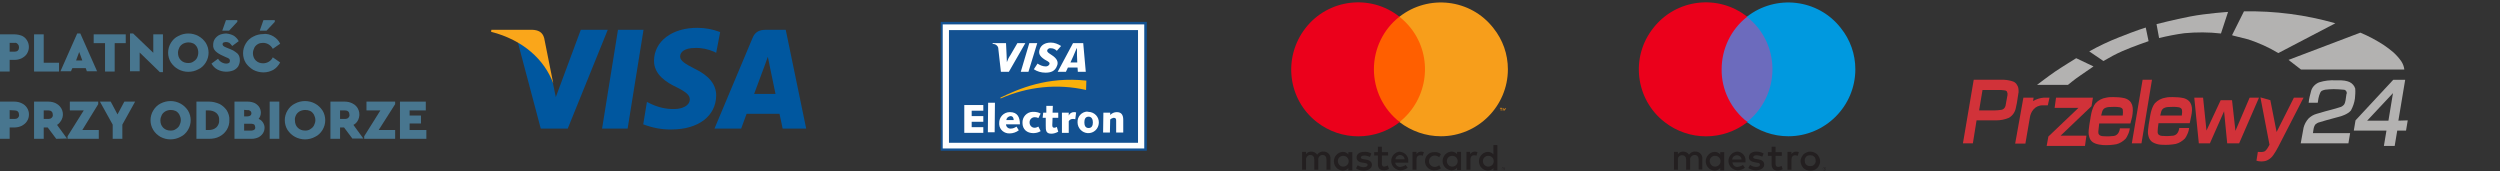 <?xml version="1.0" encoding="utf-8"?>
<!-- Generator: Adobe Illustrator 22.0.1, SVG Export Plug-In . SVG Version: 6.00 Build 0)  -->
<svg version="1.1" id="Layer_1" xmlns="http://www.w3.org/2000/svg" xmlns:xlink="http://www.w3.org/1999/xlink" x="0px" y="0px"
	 viewBox="0 0 880.7 60.4" style="enable-background:new 0 0 880.7 60.4;" xml:space="preserve">
<rect x="0" y="0" width="880.7" height="60.4" fill="#333333" stroke="none"/>
<style type="text/css">
	.st0{fill:#48768F;}
	.st1{fill:#00579F;}
	.st2{fill:#FAA61A;}
	.st3{fill:#135191;}
	.st4{fill:#FFFFFF;}
	.st5{fill:#FAB10B;}
	.st6{fill:#231F20;}
	.st7{fill:#F79410;}
	.st8{fill:#FF5F00;}
	.st9{fill:#EB001B;}
	.st10{fill:#F79E1B;}
	.st11{fill:#6C6BBD;}
	.st12{fill:#0099DF;}
	.st13{fill:#D13239;}
	.st14{fill:#B3B2B1;}
</style>
<title>Asset 5</title>
<path class="st0" d="M7.7,12.6c0.7,0.3,1.4,0.9,1.8,1.6c0.9,1.4,0.9,3.3,0,4.7c-0.4,0.7-1.1,1.2-1.8,1.6c-0.8,0.4-1.7,0.6-2.6,0.6
	H3.4v4.1H0V12.1h5.1C6,12.1,6.9,12.3,7.7,12.6z M3.4,15.1v3.1h1.8c0.4,0,0.8-0.1,1.1-0.4c0.3-0.3,0.4-0.7,0.4-1.1s-0.1-0.8-0.4-1.1
	C6,15.2,5.6,15,5.2,15.1H3.4z"/>
<path class="st0" d="M15.4,12.1v10h5.4v3.1H12V12.1H15.4z"/>
<path class="st0" d="M30.6,25.1L30.2,24h-4.7L25,25.1h-3.7l5.9-13.3h1.1l5.9,13.3H30.6z M29,21.3l-1.1-3l-1.1,3H29z"/>
<path class="st0" d="M44.3,12.1v3.1h-3.9v10H37v-10h-4v-3.1H44.3z"/>
<path class="st0" d="M54,12.1h3.4v13.3h-1.1l-7.1-6.9v6.6h-3.4V11.8h1.1l7.1,6.8V12.1z"/>
<path class="st0" d="M69.9,12.7c1.1,0.6,1.9,1.4,2.6,2.4c1.3,2.1,1.3,4.8,0,6.9c-0.6,1-1.5,1.9-2.6,2.4c-2.2,1.2-4.9,1.2-7.1,0
	c-1.1-0.6-1.9-1.4-2.6-2.4c-1.3-2.1-1.3-4.8,0-6.9c0.6-1,1.5-1.9,2.6-2.4C65,11.5,67.7,11.5,69.9,12.7z M64.5,15.4
	c-0.5,0.3-1,0.7-1.3,1.3c-0.3,0.6-0.5,1.2-0.5,1.9c0,1,0.3,1.9,1,2.6s1.6,1,2.6,1c0.6,0,1.3-0.1,1.8-0.5c0.5-0.3,1-0.7,1.3-1.3
	c0.6-1.2,0.6-2.6,0-3.8c-0.3-0.5-0.7-1-1.3-1.3C67,14.8,65.7,14.8,64.5,15.4L64.5,15.4z"/>
<path class="st0" d="M82.4,12.6c0.7,0.5,1.3,1.1,1.7,1.9l-2.3,1.7c-0.3-0.4-0.6-0.8-1-1.1c-0.4-0.2-0.8-0.3-1.2-0.3
	c-0.3,0-0.6,0.1-0.9,0.2c-0.2,0.1-0.3,0.4-0.3,0.6c0,0.2,0.1,0.4,0.3,0.6c0.3,0.2,0.6,0.4,0.9,0.5l1.5,0.6c1,0.4,1.8,0.9,2.6,1.6
	c0.6,0.6,0.8,1.5,0.8,2.3s-0.2,1.5-0.6,2.2c-0.4,0.6-1,1.1-1.7,1.4c-1.8,0.7-3.9,0.6-5.6-0.3c-0.9-0.5-1.6-1.2-2.1-2.1l2.3-1.7
	c0.3,0.5,0.7,0.9,1.2,1.2c0.5,0.3,1.1,0.5,1.7,0.5c0.9,0,1.3-0.3,1.3-1c0-0.3-0.1-0.5-0.3-0.7c-0.3-0.2-0.6-0.4-1-0.5l-1.3-0.6
	c-0.9-0.4-1.8-0.9-2.5-1.6c-0.6-0.6-0.9-1.4-0.8-2.3c0-0.7,0.2-1.4,0.6-2s1-1.1,1.6-1.4c0.7-0.3,1.6-0.5,2.4-0.5
	C80.6,11.9,81.5,12.1,82.4,12.6z M83.6,7.1v0.6l-2.9,3.1h-2.4l1.3-3.7C79.6,7.1,83.6,7.1,83.6,7.1z"/>
<path class="st0" d="M96.3,12.8c1,0.6,1.9,1.5,2.4,2.6l-2.6,1.8c-0.7-1.3-2-2.1-3.4-2.1c-0.6,0-1.3,0.1-1.8,0.4
	c-0.5,0.3-1,0.7-1.3,1.3c-0.3,0.6-0.5,1.3-0.5,1.9c0,1,0.3,1.9,1,2.6s1.6,1,2.6,1c1.4,0,2.8-0.8,3.4-2.1l2.6,1.8
	c-0.6,1.1-1.4,2-2.4,2.6c-1.1,0.6-2.3,0.9-3.5,0.9s-2.5-0.3-3.6-0.9c-1-0.6-1.9-1.4-2.6-2.4c-1.3-2.1-1.3-4.8,0-6.9
	c0.6-1,1.5-1.9,2.6-2.4c1.1-0.6,2.3-0.9,3.6-0.9C94,11.8,95.3,12.2,96.3,12.8z M96.8,7.1v0.6l-2.9,3.1h-2.4l1.3-3.7
	C92.8,7.1,96.8,7.1,96.8,7.1z"/>
<path class="st0" d="M7.7,36.4c1.5,0.7,2.5,2.2,2.5,3.9c0,0.8-0.2,1.7-0.7,2.4c-0.4,0.7-1.1,1.2-1.8,1.6c-0.8,0.4-1.7,0.6-2.6,0.6
	H3.4v4H0V35.8h5.1C6,35.8,6.9,36,7.7,36.4z M3.4,38.8v3.1h1.8c0.4,0,0.8-0.1,1.1-0.4c0.3-0.3,0.5-0.7,0.4-1.1c0-0.4-0.1-0.8-0.4-1.1
	s-0.7-0.4-1.1-0.4L3.4,38.8z"/>
<path class="st0" d="M19.8,48.9l-3-4h-1.4v4H12V35.8h5.1c0.9,0,1.8,0.2,2.6,0.6c2.2,1.1,3.1,3.7,2,5.8c-0.4,0.7-0.9,1.4-1.6,1.8
	l3.5,4.8L19.8,48.9z M15.4,41.9h1.7c0.4,0,0.8-0.1,1.1-0.4c0.3-0.3,0.5-0.7,0.4-1.1c0-0.4-0.1-0.8-0.4-1.1s-0.7-0.4-1.1-0.4h-1.7
	C15.4,38.9,15.4,41.9,15.4,41.9z"/>
<path class="st0" d="M29,45.8h5.8v3.1h-11V48l5.7-9.1h-4.9v-3.1h10v0.9L29,45.8z"/>
<path class="st0" d="M47.6,35.8l-4.5,8.1v5h-3.4v-5l-4.5-8.1H39l2.4,4.5l2.4-4.5L47.6,35.8z"/>
<path class="st0" d="M63.6,36.5c1.1,0.6,1.9,1.4,2.6,2.4c1.3,2.1,1.3,4.8,0,6.9c-0.6,1-1.5,1.9-2.6,2.4c-2.2,1.2-4.9,1.2-7.1,0
	c-1-0.6-1.9-1.4-2.5-2.4c-1.3-2.1-1.3-4.8,0-6.9c0.6-1,1.5-1.9,2.5-2.4C58.8,35.3,61.4,35.3,63.6,36.5L63.6,36.5z M58.3,39.2
	c-0.5,0.3-1,0.7-1.3,1.3s-0.5,1.2-0.5,1.9c0,1,0.3,1.9,1,2.6c0.7,0.7,1.6,1,2.6,1c0.6,0,1.3-0.1,1.8-0.5c0.5-0.3,1-0.7,1.3-1.3
	s0.5-1.2,0.5-1.9s-0.2-1.3-0.5-1.9c-0.3-0.5-0.7-1-1.3-1.3C60.8,38.6,59.4,38.6,58.3,39.2L58.3,39.2z"/>
<path class="st0" d="M77.3,36.6c1,0.5,1.9,1.3,2.6,2.3c0.6,1,1,2.2,0.9,3.4c0.1,2.4-1.3,4.7-3.5,5.8c-1.1,0.6-2.4,0.8-3.6,0.8h-4.5
	V35.8h4.6C74.9,35.8,76.1,36.1,77.3,36.6z M72.5,38.9v6.9h1.1c1,0,1.9-0.3,2.6-0.9c0.7-0.7,1.1-1.6,1-2.6c0.1-1-0.3-1.9-1-2.5
	s-1.7-0.9-2.6-0.9H72.5z"/>
<path class="st0" d="M92.6,43.1c0.4,0.6,0.6,1.2,0.6,1.9s-0.2,1.4-0.6,2s-1,1.1-1.6,1.4c-0.7,0.3-1.5,0.5-2.3,0.5h-6.1V35.8h4.8
	c0.8,0,1.6,0.2,2.3,0.5c0.6,0.3,1.2,0.8,1.6,1.4c0.4,0.6,0.6,1.3,0.6,2c0,0.8-0.3,1.6-0.8,2.2C91.7,42.1,92.2,42.5,92.6,43.1z
	 M86,38.7V41h1.2c0.4,0,0.7-0.1,1-0.3c0.5-0.4,0.5-1.2,0-1.6l0,0c-0.3-0.2-0.6-0.4-1-0.3L86,38.7z M89.6,45.7
	c0.2-0.2,0.4-0.5,0.3-0.9c0-0.3-0.1-0.6-0.3-0.9c-0.3-0.2-0.6-0.3-1-0.3H86V46h2.6C88.9,46,89.3,45.9,89.6,45.7L89.6,45.7z"/>
<path class="st0" d="M98.4,35.8v13.1H95V35.8H98.4z"/>
<path class="st0" d="M111,36.5c1.1,0.6,1.9,1.4,2.6,2.4c1.3,2.1,1.3,4.8,0,6.9c-0.6,1-1.5,1.9-2.6,2.4c-2.2,1.2-4.9,1.2-7.1,0
	c-1.1-0.6-1.9-1.4-2.6-2.4c-1.3-2.1-1.3-4.8,0-6.9c0.6-1,1.5-1.9,2.6-2.4C106.1,35.3,108.8,35.3,111,36.5z M105.6,39.2
	c-0.5,0.3-1,0.7-1.3,1.3s-0.5,1.2-0.4,1.9c0,1,0.3,1.9,1,2.6c0.7,0.7,1.6,1,2.6,1c0.6,0,1.3-0.1,1.8-0.5c0.5-0.3,1-0.7,1.3-1.3
	s0.5-1.2,0.5-1.9s-0.2-1.3-0.5-1.9c-0.3-0.5-0.7-1-1.3-1.3C108.2,38.6,106.8,38.6,105.6,39.2L105.6,39.2z"/>
<path class="st0" d="M124.2,48.9l-3-4h-1.4v4h-3.4V35.8h5.1c0.9,0,1.8,0.2,2.6,0.6c2.2,1,3.1,3.6,2.1,5.8c-0.4,0.8-0.9,1.4-1.7,1.8
	l3.5,4.8h-3.8V48.9z M119.8,41.9h1.8c0.4,0,0.8-0.1,1.1-0.4c0.3-0.3,0.5-0.7,0.4-1.1c0-0.4-0.1-0.8-0.4-1.1s-0.7-0.4-1.1-0.4h-1.8
	V41.9z"/>
<path class="st0" d="M133.4,45.8h5.8v3.1h-10.9V48l5.7-9.1h-4.9v-3.1h10.1v0.9L133.4,45.8z"/>
<path class="st0" d="M150,35.8v3.1h-5.7v1.8h4v2.8h-4v2.3h5.9v3.1h-9.3V35.8H150z"/>
<g id="g4158_1_">
	<polygon id="polygon9_1_" class="st1" points="221.1,45.3 212.1,45.3 217.7,10.5 226.7,10.5 	"/>
	<path id="path11_1_" class="st1" d="M253.7,11.3c-2.6-1-5.3-1.5-8.1-1.5c-8.8,0-15.1,4.7-15.2,11.5c-0.1,5,4.5,7.8,7.9,9.4
		c3.4,1.7,4.7,2.8,4.7,4.3c0,2.3-2.8,3.4-5.4,3.4c-2.9,0.1-5.8-0.6-8.5-1.9l-1.2-0.6l-1.3,7.9c3.2,1.2,6.6,1.9,10,1.8
		c9.4,0,15.6-4.7,15.7-11.9c0-3.9-2.4-7-7.6-9.5c-3.1-1.6-5.1-2.7-5.1-4.3s1.6-3,5.2-3c2.3-0.1,4.6,0.4,6.7,1.3l0.8,0.4L253.7,11.3
		L253.7,11.3z"/>
	<path id="path13_1_" class="st1" d="M265.7,33l3.6-9.7c0,0.1,0.7-2,1.2-3.3l0.6,3c0,0,1.7,8.3,2.1,10.1h-7.5V33z M276.8,10.5h-7
		c-2.1,0-3.8,0.6-4.7,2.9l-13.4,31.9h9.4l1.9-5.2h11.6c0.3,1.2,1.1,5.2,1.1,5.2h8.3L276.8,10.5z"/>
	<path id="path15_1_" class="st1" d="M204.6,10.5l-8.8,23.7l-1-4.8c-1.6-5.6-6.7-11.6-12.4-14.6l8.1,30.5h9.5l14.1-34.8H204.6z"/>
	<path id="path17_1_" class="st2" d="M187.6,10.5h-14.5l-0.1,0.7c11.3,2.9,18.8,9.8,21.9,18.2l-3.2-16
		C191.1,11.2,189.5,10.6,187.6,10.5L187.6,10.5z"/>
</g>
<g id="layer1_1_">
	<path id="path29366_1_" class="st3" d="M331.4,7.7v45.4H404V7.7H331.4z"/>
	<path id="path29364_1_" class="st4" d="M332.1,8.6v43.7h71V8.6H332.1z"/>
	<path id="path29362_1_" class="st3" d="M334.3,10.6h66.6v39.7h-66.6V10.6z"/>
	<path id="path19349_1_" class="st4" d="M339.7,37h6.7v2h-4.1v1.9h4.1v2h-4.1v1.9h4.1v2h-6.7V37"/>
	<path id="path19351_1_" class="st4" d="M348.1,36.2h2.4l-0.1,10.4H348L348.1,36.2"/>
	<path id="path19353_1_" class="st4" d="M357.1,42.3c0-0.7-0.3-1.4-1.1-1.4c-0.8,0.1-1.4,0.6-1.5,1.4H357.1z M358.9,45.9
		c-0.9,0.7-2.1,1.1-3.2,1.1c-1.9,0.1-3.6-1.3-3.7-3.2c0-0.1,0-0.2,0-0.4c-0.1-2.1,1.6-3.9,3.7-3.9c0,0,0,0,0.1,0
		c2.7,0,3.5,1.9,3.5,4.3h-4.9c0,0.8,0.7,1.5,1.5,1.5c0.1,0,0.1,0,0.2,0c0.7,0,1.4-0.3,2-0.7L358.9,45.9"/>
	<path id="path19355_1_" class="st4" d="M366.6,46.2c-0.8,0.5-1.7,0.7-2.6,0.7c-2.2,0-3.8-1.3-3.8-3.6c-0.1-2.1,1.5-3.8,3.5-3.9
		c0.2,0,0.3,0,0.5,0c0.8,0,1.7,0.2,2.4,0.6l-0.8,1.6c-0.4-0.2-0.7-0.3-1.1-0.3c-1-0.1-1.9,0.6-2,1.6c0,0.1,0,0.2,0,0.3
		c0,1,0.8,1.8,1.7,1.8h0.1c0.5,0,0.9-0.2,1.3-0.4L366.6,46.2"/>
	<path id="path19357_1_" class="st4" d="M367.5,39.7h1.1v-2.4h2.3l-0.1,2.4h2v1.8h-2c0,1-0.1,2-0.1,2.6s0.2,0.9,0.7,0.9
		c0.3,0,0.6-0.1,0.9-0.3l0.5,1.7c-0.7,0.4-1.6,0.7-2.4,0.7c-2,0-2-1.2-2-2.9c0-0.9,0-1.7,0-2.7h-1.1L367.5,39.7"/>
	<path id="path19359_1_" class="st4" d="M374.1,39.7h2.4v1l0,0c0.3-0.7,1-1.2,1.8-1.2c0.3,0,0.5,0,0.8,0.1l-0.3,2.4
		c-0.3-0.1-0.6-0.1-0.9-0.1c-0.6,0-1.1,0.3-1.4,0.8v4.1h-2.4V39.7"/>
	<path id="path19361_1_" class="st4" d="M383.5,45.1c1.2,0,1.5-1,1.5-2s-0.4-2-1.5-2c-1.2,0-1.5,1-1.5,2S382.3,45.1,383.5,45.1z
		 M383.5,39.4c2.1,0.1,3.7,1.8,3.6,3.9c-0.1,2.1-1.8,3.7-3.9,3.6c-2-0.1-3.6-1.8-3.6-3.8c-0.1-2,1.4-3.7,3.4-3.8
		C383.1,39.4,383.3,39.4,383.5,39.4"/>
	<path id="path19363_1_" class="st4" d="M388.7,39.7h2.4v0.8c0.6-0.6,1.4-1,2.3-1c1.5,0,2.3,0.8,2.3,2.7c0,1.4,0,2.9,0,4.5h-2.5
		c0-1.3,0-2.7,0-4.2c0-0.6-0.1-1-0.9-1c-0.5,0.1-0.9,0.3-1.2,0.6l-0.1,4.6h-2.4L388.7,39.7"/>
	<path id="path19365_1_" class="st4" d="M359.6,25.3l3-10.1h2.8l-3.1,10.1H359.6"/>
	<path id="path19367_1_" class="st4" d="M358.4,15.2l-2.5,4.3c-0.5,0.7-0.9,1.5-1.2,2.4l0,0c0-0.9-0.1-2-0.1-2.6l-0.2-4.1h-4.7v0.3
		c1-0.1,2,0.7,2,1.7v0.1l0.9,8h2.8l5.8-10.1L358.4,15.2"/>
	<path id="path19369_1_" class="st4" d="M379.4,19.4c0-0.8,0-1.6,0-2.4h-0.1c-0.2,0.5-0.9,2-1.2,2.8l-1,2.2h2.4L379.4,19.4
		L379.4,19.4z M379.7,25.3l-0.1-1.5h-3.4l-0.7,1.5h-2.9l5.4-10.1h3.6l0.9,10.1H379.7"/>
	<path id="path19371_1_" class="st4" d="M368.3,25.6c-1.5,0-2.9-0.4-4.1-1.2l1.3-2c0.9,0.6,1.9,1,2.9,1c0.5,0,0.9-0.2,1.2-0.6
		c0.4-0.7-0.1-1-1.2-1.6l-0.5-0.3c-1.6-1.1-2.3-2.1-1.5-3.9c0.5-1.1,1.7-2,3.8-2c1.3,0,2.5,0.5,3.6,1.2l-1.5,1.7
		c-0.6-0.6-1.3-0.9-2.1-0.9c-0.5-0.1-0.9,0.1-1.2,0.5c-0.3,0.6,0.1,1,0.9,1.5l0.6,0.4c1.9,1.2,2.4,2.5,1.9,3.7
		C371.7,25.2,370,25.6,368.3,25.6"/>
	<path id="path19373_1_" class="st5" d="M352.5,34.7c9.5-4.2,20-5.3,30.1-3l0.1-3.3c-13.9-1.5-23.8,2.9-30.3,6L352.5,34.7"/>
</g>
<path class="st6" d="M529.6,59.4v0.2h0.1h0.1v-0.1l0,0h-0.1L529.6,59.4z M529.7,59.3c0.1,0,0.1,0,0.2,0l0.1,0.1v0.1l-0.1,0.1
	l0.2,0.2H530l-0.2-0.2h-0.1v0.2h-0.1v-0.6L529.7,59.3z M529.7,60c0.1,0,0.1,0,0.2,0c0.1,0,0.1-0.1,0.1-0.1s0.1-0.1,0.1-0.2
	c0.1-0.1,0.1-0.3,0-0.4c0-0.1-0.1-0.1-0.1-0.2c-0.1-0.1-0.2-0.1-0.3-0.1s-0.1,0-0.2,0c-0.1,0-0.1,0.1-0.2,0.1c0,0-0.1,0.1-0.1,0.2
	c-0.1,0.1-0.1,0.3,0,0.4c0,0.1,0.1,0.2,0.3,0.3C529.6,60,529.7,60,529.7,60 M529.7,58.9c0.2,0,0.3,0.1,0.4,0.2
	c0.1,0.1,0.1,0.1,0.1,0.2c0,0.1,0,0.2,0,0.2c0,0.1,0,0.2,0,0.2c0,0.1-0.1,0.1-0.1,0.2C530,60,530,60,529.9,60c-0.1,0-0.2,0-0.2,0
	c-0.2,0-0.3-0.1-0.5-0.2c-0.1-0.1-0.1-0.1-0.1-0.2c0-0.1-0.1-0.2,0-0.2c0-0.1,0-0.2,0-0.2c0-0.1,0.1-0.1,0.1-0.2
	c0.1-0.1,0.1-0.1,0.2-0.1C529.6,58.9,529.7,58.9,529.7,58.9 M471.3,56.7c0-1,0.9-1.9,2-1.8c1,0,1.9,0.9,1.8,2c0,1-0.9,1.8-1.9,1.8
	S471.3,57.9,471.3,56.7C471.3,56.8,471.3,56.7,471.3,56.7 M476.4,56.7v-3.1H475v0.8c-0.5-0.6-1.2-0.9-2-0.9
	c-1.8,0.1-3.2,1.7-3.1,3.5c0.1,1.7,1.4,3,3.1,3.1c0.8,0,1.5-0.3,2-0.9V60h1.4V56.7z M522.4,56.7c0-1,0.9-1.9,2-1.8
	c1,0,1.9,0.9,1.8,2c0,1-0.9,1.8-1.9,1.8S522.4,57.9,522.4,56.7C522.4,56.8,522.4,56.7,522.4,56.7 M527.5,56.7v-5.6h-1.4v3.3
	c-0.5-0.6-1.2-0.9-2-0.9c-1.8,0.1-3.2,1.7-3.1,3.5c0.1,1.7,1.4,3,3.1,3.1c0.8,0,1.5-0.3,2-0.9V60h1.4V56.7z M493.2,54.6
	c0.9,0,1.6,0.7,1.6,1.5h-3.2C491.6,55.3,492.4,54.6,493.2,54.6 M493.2,53.4c-1.8,0.1-3.2,1.7-3.1,3.5c0.1,1.7,1.5,3,3.2,3.1
	c0.9,0,1.8-0.3,2.6-0.9l-0.7-1c-0.5,0.4-1.2,0.6-1.8,0.7c-0.9,0.1-1.8-0.6-1.9-1.5h4.6c0-0.2,0-0.3,0-0.5c0.2-1.6-1.1-3.1-2.7-3.3
	C493.4,53.5,493.3,53.5,493.2,53.4 M509.7,56.7c0-1,0.9-1.9,2-1.8c1,0,1.9,0.9,1.8,2c0,1-0.9,1.8-1.9,1.8
	C510.6,58.7,509.7,57.9,509.7,56.7C509.7,56.8,509.7,56.8,509.7,56.7 M514.7,56.7v-3.2h-1.4v0.8c-0.5-0.6-1.2-0.9-2-0.9
	c-1.8,0.1-3.2,1.7-3.1,3.5c0.1,1.7,1.4,3,3.1,3.1c0.8,0,1.5-0.3,2-0.9v0.8h1.4V56.7z M502,56.7c-0.1,1.7,1.3,3.2,3,3.3
	c0.1,0,0.2,0,0.3,0c0.8,0,1.6-0.2,2.3-0.7l-0.6-1.1c-0.5,0.4-1,0.6-1.6,0.6c-1.1,0-2-0.9-2-2s0.9-2,2-2c0.6,0,1.2,0.2,1.6,0.6
	l0.6-1.1c-0.6-0.5-1.4-0.8-2.3-0.7c-1.7-0.1-3.2,1.2-3.3,3C502,56.5,502,56.6,502,56.7 M519.6,53.4c-0.7,0-1.3,0.3-1.7,0.9v-0.8
	h-1.3v6.3h1.4v-3.5c0-1,0.4-1.6,1.3-1.6c0.3,0,0.6,0,0.8,0.2l0.4-1.3C520.3,53.5,519.9,53.4,519.6,53.4 M483.1,54.1
	c-0.8-0.5-1.7-0.7-2.6-0.6c-1.6,0-2.6,0.8-2.6,2c0,1,0.8,1.7,2.2,1.8l0.6,0.1c0.7,0.1,1.1,0.3,1.1,0.7s-0.5,0.8-1.4,0.8
	c-0.7,0-1.5-0.2-2.1-0.7l-0.6,1.1c0.8,0.6,1.7,0.8,2.7,0.8c1.8,0,2.9-0.9,2.9-2s-0.8-1.7-2.2-1.9l-0.6-0.1c-0.6-0.1-1.1-0.2-1.1-0.6
	s0.4-0.7,1.2-0.7c0.7,0,1.4,0.2,2,0.5L483.1,54.1z M500.7,53.4c-0.7,0-1.3,0.3-1.7,0.9v-0.8h-1.4v6.3h1.4v-3.5c0-1,0.4-1.6,1.3-1.6
	c0.3,0,0.6,0,0.9,0.2l0.4-1.3C501.3,53.5,501,53.4,500.7,53.4 M489,53.6h-2.2v-1.9h-1.4v1.9h-1.3v1.2h1.3v2.9c0,1.5,0.6,2.3,2.2,2.3
	c0.6,0,1.2-0.2,1.7-0.5l-0.4-1.2c-0.4,0.2-0.8,0.3-1.2,0.4c-0.7,0-0.9-0.4-0.9-1.1v-2.8h2.2L489,53.6L489,53.6z M468.7,59.8v-3.9
	c0.1-1.3-0.9-2.4-2.2-2.5c-0.1,0-0.2,0-0.3,0c-0.9-0.1-1.7,0.4-2.2,1.1c-0.4-0.7-1.2-1.1-2.1-1.1c-0.7,0-1.4,0.3-1.8,0.9v-0.8h-1.4
	v6.3h1.4v-3.5c-0.1-0.8,0.4-1.5,1.2-1.7c0.1,0,0.2,0,0.3,0c0.9,0,1.4,0.6,1.4,1.7v3.5h1.4v-3.5c-0.1-0.8,0.5-1.6,1.3-1.7
	c0.1,0,0.2,0,0.2,0c0.9,0,1.4,0.6,1.4,1.7v3.5H468.7z"/>
<path class="st7" d="M530.4,39v-0.9h-0.2l-0.3,0.6l-0.3-0.6h-0.2V39h0.2v-0.7l0.3,0.6h0.2l0.3-0.6V39C530.4,39,530.4,39,530.4,39z
	 M528.9,39v-0.8h0.3V38h-0.8v0.2h0.3V39H528.9z"/>
<path class="st8" d="M503.3,42.9h-20.6v-37h20.6V42.9z"/>
<path class="st9" d="M484,24.4c0-7.2,3.3-14.1,9-18.5c-10.2-8.1-25.1-6.3-33.1,4s-6.3,25.1,4,33.1c8.6,6.7,20.6,6.7,29.2,0
	C487.3,38.5,484,31.6,484,24.4"/>
<path class="st10" d="M531.2,24.4c0,13-10.6,23.6-23.6,23.6c-5.3,0-10.4-1.8-14.6-5c10.2-8.1,12-22.9,4-33.1c-1.2-1.5-2.5-2.8-4-4
	c10.2-8,25.1-6.3,33.1,4C529.4,14,531.2,19.1,531.2,24.4"/>
<path class="st11" d="M625.8,42.9h-20.6v-37h20.6V42.9z"/>
<path class="st9" d="M606.5,24.4c0-7.2,3.3-14.1,9-18.5c-10.2-8.1-25.1-6.3-33.1,4c-8.1,10.2-6.3,25.1,4,33.1
	c8.6,6.7,20.6,6.7,29.2,0C609.8,38.5,606.4,31.6,606.5,24.4"/>
<path class="st12" d="M653.6,24.4c0,13-10.6,23.6-23.6,23.6c-5.3,0-10.4-1.8-14.6-5c10.2-8.1,12-22.9,4-33.1c-1.2-1.5-2.5-2.8-4-4
	c10.2-8,25.1-6.3,33.1,4C651.8,14,653.6,19.1,653.6,24.4"/>
<path class="st6" d="M632.7,53.4c0.3,0,0.7,0.1,1,0.2l-0.4,1.3c-0.3-0.1-0.6-0.2-0.9-0.2c-0.9,0-1.3,0.6-1.3,1.6v3.5h-1.4v-6.3h1.4
	v0.8C631.4,53.8,632.1,53.4,632.7,53.4 M627.7,54.9h-2.2v2.8c0,0.6,0.2,1.1,0.9,1.1c0.4,0,0.8-0.1,1.2-0.4l0.4,1.2
	c-0.5,0.3-1.1,0.5-1.7,0.5c-1.6,0-2.2-0.9-2.2-2.3v-2.9h-1.3v-1.3h1.3v-1.9h1.4v1.9h2.2L627.7,54.9L627.7,54.9z M610.2,56.2
	c0.1-0.9,0.8-1.5,1.7-1.5s1.6,0.7,1.6,1.5H610.2z M614.9,56.7c0.2-1.6-1.1-3.1-2.7-3.3c-0.1,0-0.2,0-0.2,0c-1.8,0.1-3.2,1.7-3.1,3.5
	c0.1,1.7,1.5,3,3.2,3.1c0.9,0,1.8-0.3,2.6-0.9l-0.7-1c-0.5,0.4-1.2,0.6-1.8,0.7c-1,0.1-1.8-0.6-1.9-1.6h4.6
	C614.9,57.1,614.9,56.9,614.9,56.7 M620.8,55.2c-0.6-0.3-1.3-0.5-2-0.5s-1.2,0.3-1.2,0.7s0.5,0.5,1.1,0.6l0.6,0.1
	c1.4,0.2,2.2,0.8,2.2,1.9s-1.1,2-2.9,2c-1,0-1.9-0.3-2.7-0.8l0.6-1.1c0.6,0.4,1.3,0.7,2.1,0.7c0.9,0,1.4-0.3,1.4-0.8
	s-0.4-0.6-1.1-0.7l-0.6-0.1c-1.4-0.2-2.2-0.8-2.2-1.8c0-1.2,1-2,2.6-2c0.9,0,1.8,0.2,2.6,0.7L620.8,55.2z M637.7,54.7
	c-0.3,0-0.5,0-0.8,0.1c-0.2,0.1-0.5,0.2-0.6,0.4c-0.2,0.2-0.3,0.4-0.4,0.6c-0.1,0.3-0.2,0.5-0.1,0.8c0,0.3,0,0.6,0.1,0.8
	s0.2,0.5,0.4,0.6c0.2,0.2,0.4,0.3,0.6,0.4c0.2,0.1,0.5,0.1,0.8,0.1s0.5,0,0.8-0.1c0.2-0.1,0.4-0.2,0.6-0.4c0.2-0.2,0.3-0.4,0.4-0.6
	c0.1-0.3,0.2-0.5,0.1-0.8c0-0.3,0-0.6-0.1-0.8s-0.2-0.5-0.4-0.6c-0.2-0.2-0.4-0.3-0.6-0.4C638.3,54.8,638,54.7,637.7,54.7
	 M637.7,53.4c0.5,0,0.9,0.1,1.4,0.3c0.4,0.2,0.8,0.4,1.1,0.7s0.5,0.7,0.7,1.1c0.2,0.4,0.3,0.9,0.3,1.3c0,0.4-0.1,0.9-0.3,1.3
	c-0.2,0.4-0.4,0.8-0.7,1.1s-0.7,0.5-1.1,0.7c-0.9,0.3-1.8,0.3-2.7,0c-0.4-0.2-0.8-0.4-1.1-0.7s-0.5-0.7-0.7-1.1
	c-0.2-0.4-0.3-0.9-0.3-1.3c0-0.5,0.1-0.9,0.3-1.3c0.2-0.4,0.4-0.7,0.7-1.1c0.3-0.3,0.7-0.5,1.1-0.7
	C636.8,53.5,637.3,53.4,637.7,53.4 M602.3,56.7c0-1,0.9-1.9,2-1.8c1,0,1.9,0.9,1.8,2c0,1-0.9,1.8-1.9,1.8S602.3,57.9,602.3,56.7
	C602.3,56.8,602.3,56.7,602.3,56.7 M607.4,56.7v-3.1H606v0.8c-0.5-0.6-1.2-0.9-2-0.9c-1.8,0.1-3.2,1.7-3.1,3.5
	c0.1,1.7,1.4,3,3.1,3.1c0.8,0,1.5-0.3,2-0.9V60h1.4V56.7z M599.7,59.8v-3.9c0.1-1.3-0.9-2.4-2.2-2.5c-0.1,0-0.2,0-0.3,0
	c-0.9-0.1-1.7,0.4-2.2,1.1c-0.4-0.7-1.2-1.1-2.1-1.1c-0.7,0-1.4,0.3-1.8,0.9v-0.8h-1.4v6.3h1.4v-3.5c-0.1-0.8,0.4-1.5,1.2-1.6
	c0.1,0,0.2,0,0.3,0c0.9,0,1.4,0.6,1.4,1.6v3.5h1.4v-3.5c-0.1-0.8,0.5-1.5,1.3-1.7c0.1,0,0.2,0,0.3,0c0.9,0,1.4,0.6,1.4,1.6v3.5h1.3
	V59.8z"/>
<path class="st6" d="M642.6,59.4v0.2h0.1h0.1v-0.1l0,0h-0.1L642.6,59.4z M642.7,59.3c0.1,0,0.1,0,0.2,0l0.1,0.1v0.1l-0.1,0.1
	l0.2,0.2H643l-0.2-0.2h-0.1v0.2h-0.1v-0.6L642.7,59.3z M642.7,60c0.1,0,0.1,0,0.2,0c0.1,0,0.1-0.1,0.2-0.1c0,0,0.1-0.1,0.1-0.2
	c0.1-0.1,0.1-0.3,0-0.4c0-0.1-0.1-0.2-0.3-0.3c-0.1,0-0.1,0-0.2,0c-0.1,0-0.1,0-0.2,0c-0.1,0-0.2,0.1-0.3,0.3
	c-0.1,0.1-0.1,0.3,0,0.4c0,0.1,0.1,0.1,0.1,0.2c0,0,0.1,0.1,0.2,0.1C642.6,60.1,642.6,60.1,642.7,60 M642.7,58.9c0.1,0,0.2,0,0.2,0
	c0.1,0,0.1,0.1,0.2,0.1c0.1,0.1,0.1,0.1,0.1,0.2c0,0.1,0,0.2,0,0.2c0,0.1,0,0.2,0,0.2c-0.1,0.2-0.2,0.3-0.3,0.3s-0.2,0-0.2,0
	c-0.1,0-0.2,0-0.2,0c-0.1,0-0.1-0.1-0.2-0.1c-0.1-0.1-0.1-0.1-0.1-0.2c0-0.1-0.1-0.2-0.1-0.2c0-0.1,0-0.2,0.1-0.2
	c0-0.1,0.1-0.1,0.1-0.2c0.1-0.1,0.1-0.1,0.2-0.1C642.5,58.9,642.6,58.9,642.7,58.9"/>
<polygon class="st13" points="724.3,34.4 737.3,34.4 736.8,37.4 725.9,47.8 735,47.8 734.5,51.4 721,51.4 721.6,48.1 732.2,38 
	723.8,38 "/>
<path class="st13" d="M710.2,29.4c-0.3-0.3-0.7-0.6-1.1-0.7c-0.5-0.2-1-0.3-1.5-0.4c-0.6-0.1-1.1-0.2-1.7-0.2h-0.7h-9.9l-3.8,22.4
	h3.5l1.3-8.1h6.9c1.6,0,3.1-0.3,4.5-0.9c1.2-0.7,2.1-1.9,2.4-3.3c0,0,0.2-0.8,0.4-1.9s0.4-2.5,0.5-3.2c0-0.3,0.1-0.5,0.1-0.5
	c0-0.2,0-0.4,0-0.6c0-0.7-0.1-1.4-0.5-2C710.5,29.9,710.3,29.6,710.2,29.4z M707.2,33.5c0,0-0.3,1.8-0.7,3.8
	c-0.2,0.7-0.7,1.3-1.5,1.4c-0.8,0.1-1.6,0.2-2.4,0.2h-5.4l1.2-7.2h4.9h0.8c0.6,0,1.2,0,1.8,0.1c0.4,0,0.7,0.1,1,0.3
	c0.1,0.2,0.2,0.4,0.3,0.7C707.2,33,707.2,33.3,707.2,33.5z"/>
<polygon class="st13" points="754.8,28.1 758.1,28.1 754.4,50.5 751,50.5 "/>
<polygon class="st13" points="773,34.4 776.1,34.4 777.3,46 782.3,35.3 786.3,35.3 787.5,46.1 792.5,34.4 795.8,34.4 788.8,50.5 
	784.6,50.5 783.5,39.2 778.5,50.5 774.6,50.5 "/>
<path class="st13" d="M748.5,34.6c-1.3-0.3-2.7-0.4-4-0.4c-0.8,0-1.7,0-2.5,0.2c-1.4,0.2-2.8,0.9-3.8,2c-1.4,1.7-1.8,5.4-1.8,5.4
	s-0.8,4.1-0.6,5.5c0.2,1.4,0.7,2.6,2.2,3.2c0.9,0.4,1.9,0.5,2.8,0.6c1.6,0.1,3.2,0,4.8-0.3c1.2-0.3,2.3-1,3.2-1.9
	c0.3-0.4,0.6-0.9,0.8-1.4c0.2-0.4,0.4-0.9,0.5-1.3l0.2-1h-3.5c0,0.1-0.2,2.4-2.1,2.7c-1.1,0.1-2.2,0.2-3.3,0.1
	c-0.4,0-2.4,0.1-2.2-1.6v-0.1c0.1-0.9,0.2-1.9,0.3-2.8h11l0.6-2.3C751.7,37.9,751.4,35.5,748.5,34.6z M747.8,40.7h-7.6l0.3-1.2
	c0.1-0.5,0.4-1,0.8-1.3c0.5-0.3,1.2-0.5,1.8-0.5c1.2-0.1,2.5-0.1,3.7,0.1c0.4,0.1,0.8,0.3,1,0.7C747.9,39.2,747.9,39.9,747.8,40.7
	L747.8,40.7z"/>
<path class="st13" d="M739.4,46.2L739.4,46.2C739.4,46.4,739.4,46.2,739.4,46.2z"/>
<path class="st13" d="M760.2,46.2C760.2,46.2,760.2,46.3,760.2,46.2C760.2,46.3,760.2,46.2,760.2,46.2z"/>
<path class="st13" d="M769.4,34.6c-1.3-0.3-2.7-0.4-4-0.4c-0.8,0-1.7,0-2.5,0.2c-1.4,0.2-2.8,0.9-3.8,2c-1.4,1.7-1.8,5.4-1.8,5.4
	s-0.8,4.1-0.6,5.4c0.2,1.3,0.7,2.6,2.2,3.2c0.9,0.4,1.9,0.6,2.8,0.6c1.6,0.1,3.2,0,4.8-0.3c1.2-0.3,2.3-1,3.2-1.9
	c0.3-0.4,0.6-0.9,0.8-1.4c0.2-0.4,0.4-0.9,0.5-1.3l0.2-1h-3.5c0,0.1-0.2,2.4-2.1,2.7c-1.1,0.1-2.2,0.2-3.3,0.1
	c-0.4,0-2.4,0.1-2.2-1.6v-0.1c0.1-1.9,0.3-2.4,0.3-2.8h11l0.5-2.4C772.6,37.9,772.2,35.5,769.4,34.6z M768.6,40.7H761l0.3-1.2
	c0.1-0.5,0.4-1,0.8-1.3c0.5-0.3,1.2-0.5,1.8-0.5c1.2-0.1,2.5-0.1,3.7,0.1c0.4,0.1,0.8,0.3,1,0.7C768.8,39.2,768.7,39.9,768.6,40.7
	L768.6,40.7z"/>
<path class="st13" d="M799.8,35.3l2.2,11.2l6.1-12.1h3.4l-8.9,17.3c0,0-1.6,3.1-2.6,3.9c-0.7,0.6-1.5,1.1-2.4,1.2
	c-0.6,0.1-1.3,0.1-1.9,0l-0.8-0.2l0.5-3.1c0.7,0.1,1.5,0.1,2.2-0.1c0.8-0.3,1.5-1.7,1.5-1.7l0.4-0.7l-3.2-16.7L799.8,35.3
	L799.8,35.3z"/>
<path class="st14" d="M813.3,36.2h3.2l0.2-1.3c0,0,0.4-2.4,1.2-2.9c0.4-0.2,0.8-0.3,1.2-0.4c1-0.1,2-0.2,3-0.2
	c1.2,0,2.3,0.1,3.5,0.2c0.7,0,1.2,0.6,1.1,1.3c0,0.1,0,0.2-0.1,0.3l-0.3,2.1c-0.1,0.5-0.2,1-0.5,1.5c-0.4,0.5-1,0.9-1.6,1
	c-1.1,0.4-5,1.4-5,1.4l-3.1,0.9c-1.1,0.3-2.1,0.9-2.9,1.7c-0.8,0.9-1.4,2-1.7,3.2c-0.1,0.7-1,5.5-1,5.5h16.8l0.6-3.6h-13.1l0.2-1.3
	c0.1-0.7,0.3-1.3,0.7-1.8c0.4-0.3,0.8-0.6,1.3-0.7c0.6-0.2,2.7-0.8,2.7-0.8l4.8-1.3c0,0,2.6-0.7,3.7-2.1c0.7-1.3,1.2-2.7,1.4-4.2
	c0.1-1.2,0.2-2.3,0.1-3.5c-0.3-1-1-1.8-2-2.3c-1-0.4-2-0.7-4.9-0.6c-2-0.1-3.9,0.1-5.8,0.7c-1.3,0.5-2.4,1.6-2.8,2.9
	C813.8,33.4,813.4,34.8,813.3,36.2L813.3,36.2z"/>
<path class="st14" d="M844.9,42.5l2.4-14.4h-4.2l-13.3,14.3l-0.6,3.6h11.5l-0.9,5.4h3.8l0.9-5.4h3.1l0.6-3.6L844.9,42.5z
	 M841.4,42.5h-7.5l9.1-9.7L841.4,42.5z"/>
<path class="st14" d="M717.6,29.9h10.9c0,0,2.4-2,4.2-3.2c1.8-1.2,4.8-3.3,4.8-3.3l-6.1-2.9c0,0-5.2,3.2-7.4,4.7
	S717.6,29.9,717.6,29.9L717.6,29.9z"/>
<path class="st14" d="M741,21.5l-5-3.4c3.4-1.9,7-3.6,10.6-5c6-2.4,9.3-3.4,9.3-3.4l1,4.8c0,0-5.8,2-9.2,3.5
	C745.4,19,743.2,20.2,741,21.5L741,21.5z"/>
<path class="st14" d="M760.6,13.4l-0.9-4.9c0,0,6.2-1.6,11.9-2.7c5.7-1.1,13.3-1.6,13.3-1.6l-2.5,7.6c-4.3-0.5-8.6-0.5-12.9-0.1
	C766.5,12.1,763.5,12.7,760.6,13.4z"/>
<path class="st14" d="M786.3,12.4l4.2-8.4c10.9-0.2,21.7,1.2,32.2,4.2l-20.1,10.5c-3.3-2-6.9-3.6-10.5-4.8
	C788.7,13,786.3,12.5,786.3,12.4L786.3,12.4z"/>
<path class="st14" d="M806.2,21.1l4.4,3.4H847c-0.1-1-0.5-2-1-2.8c-0.8-1.2-1.8-2.3-2.9-3.3c-1.1-0.9-2.2-1.8-3.3-2.5
	c-2.6-1.7-5.4-3.2-8.3-4.4L806.2,21.1z"/>
<path class="st13" d="M720,34.4c-1.3,0.1-2.6,0.5-3.8,1.2l0.2-1.2h-3.6l-2.9,16.2h3.6l1.6-9.3c0.3-1.9,1.7-4.2,4.5-4.2h1.8l0.6-2.7
	H720z"/>
</svg>
